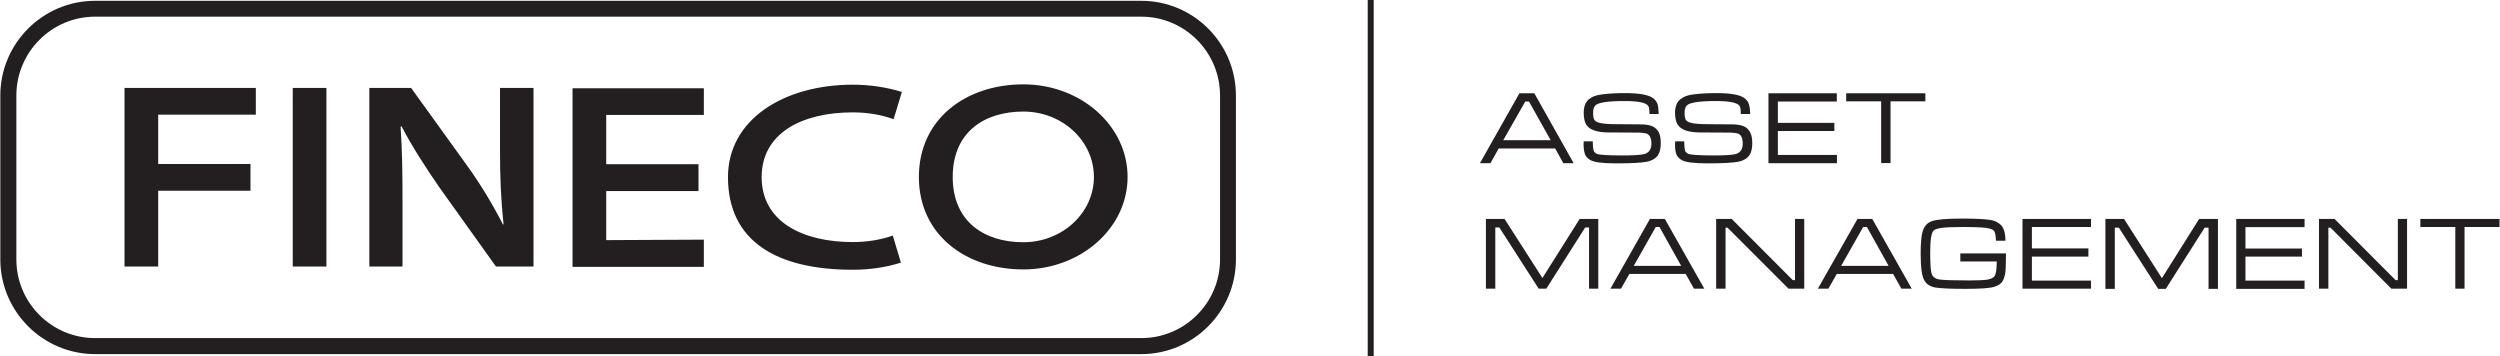 <svg version="1.2" xmlns="http://www.w3.org/2000/svg" viewBox="0 0 1544 220" width="1544" height="220">
	<title>FAM-logo-white</title>
	<style>
		.s0 { fill: #231f20 } 
	</style>
	<path fill-rule="evenodd" class="s0" d="m848.4 0v219.9h-3.7v-219.9zm117.1 100.8l-5-9.1h-34.9l-5.1 9.1h-6.5l24.4-43.2h9.2l24.3 43.2c0 0-6.4 0-6.4 0zm-7.8-14.2l-13.4-23.9h-2.3l-13.6 23.9zm20.4 0.7h5.6q0 0.6 0 0.9 0.1 3.7 0.6 4.9 0.4 1.2 1.9 1.9 2.4 1 15.7 1 10.9 0 13.8-0.9 4.2-1.3 4.2-6.4 0-5.1-3-6.2-1.6-0.5-4.5-0.6-2.9-0.1-18.8-0.1-10.2 0-13.5-4.2-2-2.6-2-7.9 0-5.8 3.2-8.4 1.6-1.3 3.5-2 1.9-0.7 5.4-1.1 5.7-0.7 13.5-0.7 13.4 0 17.5 3.3 1.8 1.5 2.5 3.5 0.6 2 0.7 6.1h-5.7v-0.7q0-3.1-0.7-4.2-1.9-3.1-14.5-3.1-15.5 0-18.2 2.7-1.4 1.4-1.4 4.6 0 2.9 0.7 4.2 0.7 1.2 2.7 1.8 3 1 11.3 1 1.6 0 14 0.1 4.7 0 7.1 0.9 2.5 0.8 4.1 2.9 1.9 2.6 1.9 7.6c0 3.3-0.5 5.6-1.6 7.4q-1.9 3.2-7.1 4.3-5.2 1-18.8 1-12.4 0-15.9-2-2.4-1.3-3.3-3.4-0.9-2.1-1-6.3 0.1-0.2 0.1-1.9zm56.5 0h5.5q0 0.6 0.1 0.9 0.1 3.7 0.5 4.9 0.5 1.2 2 1.9 2.4 1 15.7 1 10.9 0 13.7-0.9 4.2-1.3 4.2-6.4 0-5.1-2.9-6.2-1.6-0.5-4.5-0.6-2.9-0.1-18.8-0.1-10.2 0-13.5-4.2-2.1-2.6-2.1-7.9 0-5.8 3.3-8.4 1.6-1.3 3.5-2 1.9-0.7 5.4-1.1 5.7-0.7 13.5-0.7 13.4 0 17.4 3.3 1.9 1.5 2.5 3.5 0.7 2 0.8 6.1h-5.8v-0.7q0-3.1-0.7-4.2-1.9-3.1-14.5-3.1-15.4 0-18.1 2.7-1.4 1.4-1.4 4.6 0 2.9 0.7 4.2 0.7 1.2 2.7 1.8 2.9 1 11.3 1 1.6 0 14 0.1 4.6 0 7.1 0.9 2.5 0.8 4 2.9 2 2.6 2 7.6c0 3.3-0.5 5.6-1.6 7.4q-1.9 3.2-7.1 4.3-5.3 1-18.8 1-12.5 0-16-2-2.3-1.3-3.3-3.4-0.9-2.1-0.9-6.3 0-0.2 0.1-1.9zm57.6-29.7h42.2v5.1h-36.4v13.2h34.9v5h-34.9v14.8h36.5v5.1h-42.3zm96.9 0v5h-21.5v38.1h-5.8v-38.1h-21.6v-5zm-259.9 77.6l23.4 36.5 23-36.5h11.5v43.1h-5.7v-37.8h-2.4l-24 37.8h-4.7l-24.3-37.8h-2.5v37.8h-5.8v-43.1zm117 43.1l-5.1-9.1h-34.8l-5.2 9.1h-6.5l24.4-43.1h9.2l24.4 43.1c0 0-6.4 0-6.4 0zm-7.9-14.1l-13.4-24h-2.3l-13.6 24zm31.2-29l37.7 37.8h1.4v-37.8h5.7v43.1h-9.7l-37.7-37.7h-1.2v37.7h-5.8v-43.1zm104.8 43.1l-5.1-9.1h-34.8l-5.2 9.1h-6.5l24.5-43.1h9.1l24.4 43.1zm-7.9-14.1l-13.4-24h-2.3l-13.6 24zm44.3-7.7h28.2q0 10-0.6 13-0.7 3.3-2.1 5-1.4 1.6-4.4 2.6-3.9 1.3-17.9 1.3-13.1 0-18.5-0.8-4.7-0.8-6.8-4.2-2.4-3.7-2.4-16.6 0-9.7 1.2-13.8 1.5-5.1 6-6.5 4.6-1.5 18.1-1.5 12.1 0 17.6 0.8 4.1 0.6 6.7 3.2 2.7 2.8 2.8 9.7h-5.9q-0.1-5.1-1.4-6.3-1.4-1.5-7.3-1.9-4.4-0.3-11.5-0.3-9.1 0-13 0.5-4 0.5-5.3 1.7-2.1 2-2.1 13.5 0 9.8 0.8 12.8 0.8 3.2 4.8 3.9 4.2 0.6 18.4 0.6 8.1 0 11.3-0.5 3.8-0.7 4.7-2.6 1-1.9 1.1-8.6h-22.5v-5zm38.4-21.3h42.3v5h-36.5v13.2h34.9v5.1h-34.9v14.8h36.5v5h-42.3zm62.7 0l23.4 36.6 23-36.6h11.6v43.2h-5.8v-37.8h-2.4l-24 37.8h-4.7l-24.3-37.8h-2.5v37.8h-5.8v-43.2zm69.3 0h42.2v5.1h-36.5v13.2h34.9v5h-34.9v14.8h36.5v5.1h-42.2zm60.7 0l37.7 37.8h1.4v-37.8h5.7v43.1h-9.7l-37.6-37.7h-1.3v37.7h-5.8v-43.1zm53 0h48.9v5h-21.6v38.1h-5.7v-38.1h-21.6z"/>
	<path fill-rule="evenodd" class="s0" d="m158 54.3v16.5h-60.3v30.5h57v16.5h-57v46.8h-20.8v-110.3zm43.6 0v110.3h-20.8v-110.3zm26.5 0h25.8l34.1 47.3c8.9 12.3 16.5 25 22.6 37h0.4c-1.6-14.7-2.2-29-2.2-45.8v-38.5h20.7v110.3h-23.2l-34.6-48.4c-8.4-12.1-17.2-25.7-23.7-38.2l-0.6 0.2c1 14.2 1.2 28.8 1.2 47v39.4h-20.5zm146.3 63.7v30.3l60.3-0.3v16.8h-81.1v-110.3h81.1v16.5h-60.3v30.4h57v16.6zm322-8.7c0 31.5-28.8 57.1-64.4 57.1-35.6 0-64.5-21.5-64.5-57.1 0-35.7 28.9-57.2 64.5-57.2 35.6 0 64.4 25.6 64.4 57.2zm-20.8 0c0-22.3-19.5-40.4-43.6-40.4-24.1 0-43.6 12.7-43.6 40.4 0 27.6 19.5 40.3 43.6 40.3 24.1 0 43.6-18.1 43.6-40.3zm-119.2 52.9c-9.1 2.9-19.2 4.4-29.7 4.4-47.5 0-77.1-17.9-77.1-57.2 0-35.6 34.5-57.1 77.1-57.1 10.7 0 21 1.6 30.3 4.5l-5.1 16.8c-7.5-2.7-16.1-4.2-25.2-4.2-31.1 0-56.3 12.6-56.3 40 0 27.5 25.2 40.1 56.3 40.1 8.9 0 17.2-1.4 24.7-4 0 0 5 16.7 5 16.7z"/>
	<path class="s0" d="m704.9 218.7h-646.2c-32.2 0-58.5-26.3-58.5-58.5v-101.2c0-32.3 26.3-58.5 58.5-58.5h646.2c32.2 0 58.4 26.2 58.4 58.5v101.2c0 32.2-26.2 58.5-58.4 58.5zm-646.2-208.4c-26.8 0-48.6 21.9-48.6 48.7v101.2c0 26.8 21.8 48.6 48.6 48.6h646.2c26.8 0 48.6-21.8 48.6-48.6v-101.2c0-26.8-21.8-48.7-48.6-48.7z"/>
</svg>